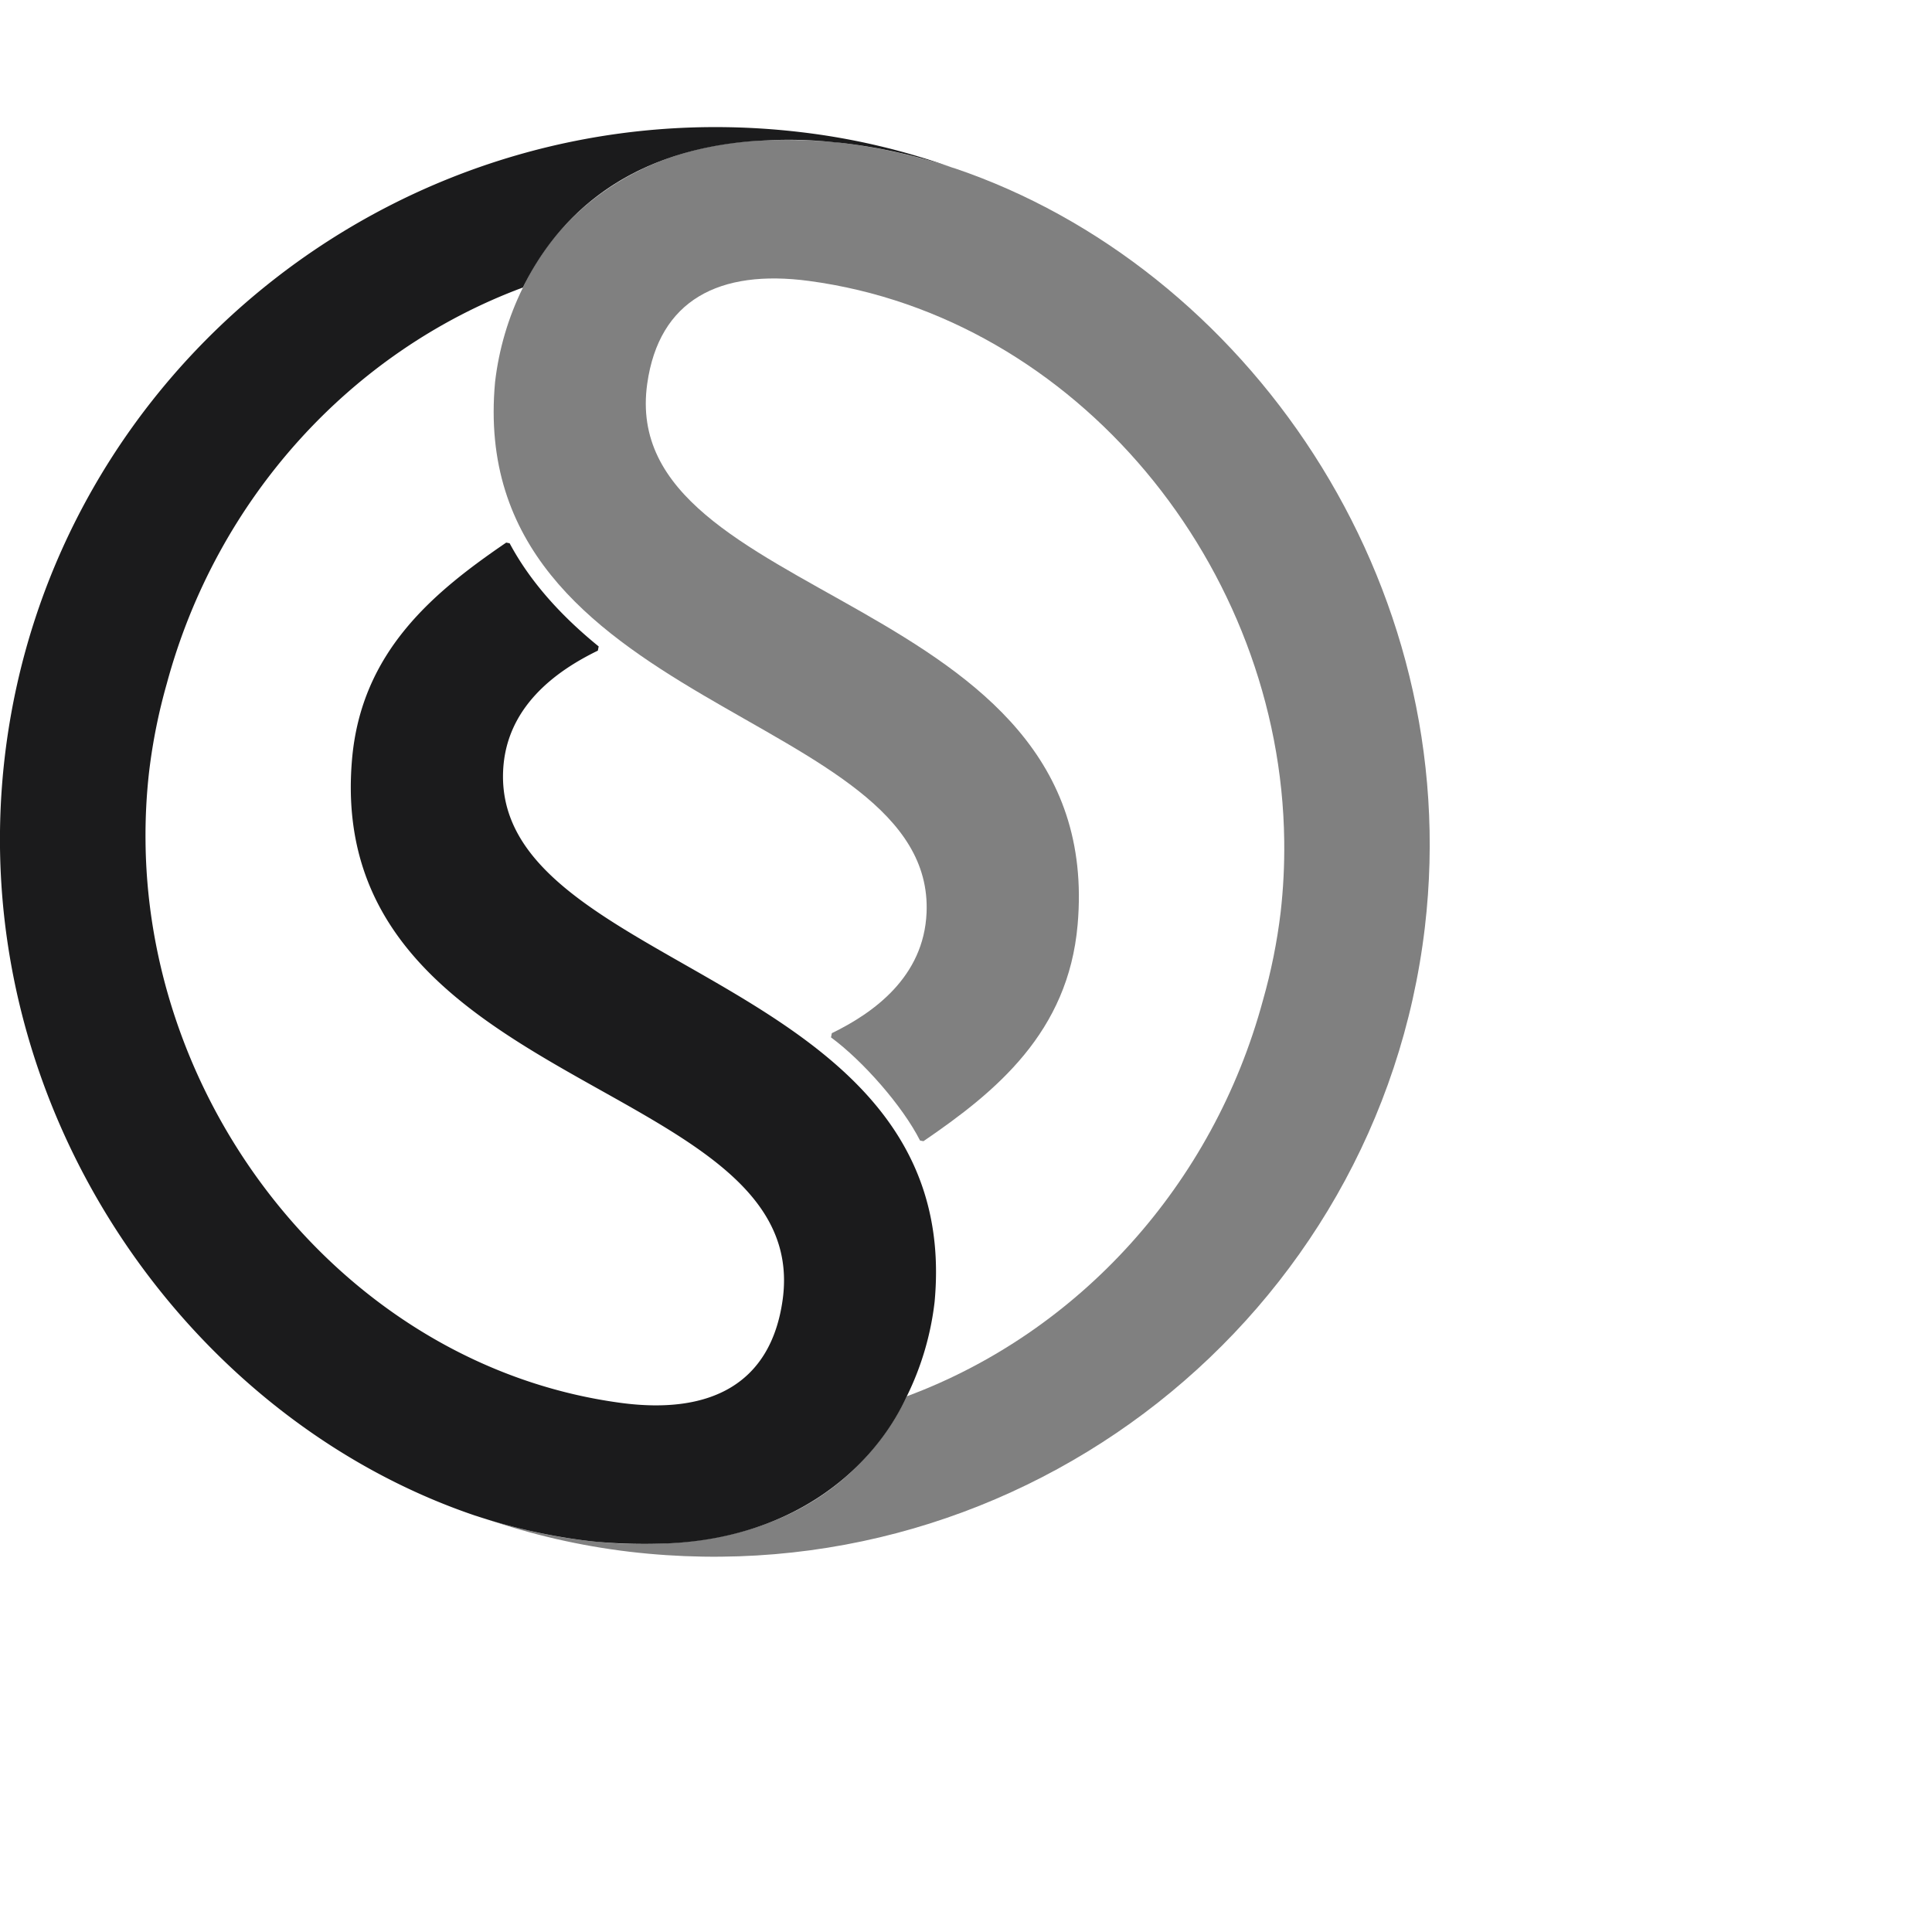 <?xml version="1.0" encoding="UTF-8" standalone="no"?>
<svg
   xmlns:dc="http://purl.org/dc/elements/1.1/"
   xmlns:cc="http://creativecommons.org/ns#"
   xmlns:rdf="http://www.w3.org/1999/02/22-rdf-syntax-ns#"
   xmlns:svg="http://www.w3.org/2000/svg"
   xmlns="http://www.w3.org/2000/svg"
   xmlns:sodipodi="http://sodipodi.sourceforge.net/DTD/sodipodi-0.dtd"
   xmlns:inkscape="http://www.inkscape.org/namespaces/inkscape"
   id="svg14"
   version="1.1"
   viewBox="0 0 800 800"
   sodipodi:docname="mask.svg"
   width="800"
   height="800"
   inkscape:version="0.92.2 2405546, 2018-03-11">
  <rect x="0" y="0" width="800" height="800" fill="#808080" stroke="none"/>
  <sodipodi:namedview
     pagecolor="#ffffff"
     bordercolor="#666666"
     borderopacity="1"
     objecttolerance="10"
     gridtolerance="10"
     guidetolerance="10"
     inkscape:pageopacity="0"
     inkscape:pageshadow="2"
     inkscape:window-width="1279"
     inkscape:window-height="810"
     id="namedview11"
     showgrid="false"
     inkscape:zoom="0.19932769"
     inkscape:cx="794.78797"
     inkscape:cy="441.96006"
     inkscape:window-x="0"
     inkscape:window-y="31"
     inkscape:window-maximized="0"
     inkscape:current-layer="svg14" />
  <defs
     id="defs4">
    <style
       id="style2">.cls-1{fill:#1b1b1c;}</style>
  </defs>
  <title
     id="title6">Asset 2</title>
  <path
     id="rect828"
     d="M -2.508,-220.798 V 857.829 l 817.747,35.118 V -220.798 Z M 323.408,57.937 c 7.435,-0.063 14.868,0.246 22.271,0.926 0.9,0.09 1.76,0.169 2.66,0.279 15.81,1.927 31.39,5.416 46.512,10.418 l -0.631,-0.217 c 0.247,0.08 0.5,0.16 0.742,0.246 l 0.117,0.033 h 0.051 0.019 v 0.008 C 515.421,110.288 606.919,240.29 590,384.042 c -19,160.91 -166.079,277.74 -329.439,258.49 -20.322,-2.424 -40.326,-7.021 -59.668,-13.713 -1.03,-0.302 -2.057,-0.611 -3.082,-0.928 1.026,0.315 2.053,0.624 3.082,0.928 13.937,4.461 28.273,7.567 42.807,9.273 0.89,0.09 1.75,0.159 2.65,0.229 9.526,1.04 19.121,1.304 28.689,0.791 l 2.531,-0.141 h 0.199 c 57.03,-3.61 84.57,-33.999 97.73,-60.799 71.37,-26.5 126.819,-87.661 147.449,-163.941 3.397,-11.921 5.848,-24.092 7.33,-36.398 1.118,-9.772 1.616,-19.606 1.49,-29.441 v -0.25 C 530.39,234.832 446,131.203 335,116.333 c -37.15,-4.97 -62.1,7.859 -67,42.559 -12.93,91.66 190.341,85.731 178.221,224.031 -3.9,44.56 -33.74,69.079 -63.84,89.619 l -1.41,-0.27 c -7.23,-14.29 -23.681,-33.001 -36.871,-42.711 l 0.34,-1.74 c 17.33,-8.42 38.09,-23.319 39.23,-49.859 C 387.28,294.482 192.4,294.061 205,158.161 c 1.58,-13.591 5.483,-26.809 11.539,-39.078 14.36,-31 47.911,-59.19 100.461,-61 2.135,-0.08 4.272,-0.128 6.408,-0.146 z"
     style="opacity:1;fill:#ffffff;fill-opacity:1;fill-rule:nonzero;stroke:none;stroke-width:3.78;stroke-linecap:round;stroke-linejoin:bevel;stroke-miterlimit:4;stroke-dasharray:none;stroke-dashoffset:0;stroke-opacity:1;paint-order:fill markers stroke"
     inkscape:connector-curvature="0"
     sodipodi:nodetypes="cccccccccccccccccccccccccccccccccccccccccc" />
  <g
     data-name="Layer 2"
     id="Layer_2"
     transform="translate(0,52.622)">
    <g
       data-name="Layer 1"
       id="Layer_1-2">
      <path
         id="path8"
         d="m 196.86,575 c 0,0 0,0 0.07,0 a 240.89,240.89 0 0 0 46.74,10.45 l 2.66,0.28 a 223.11,223.11 0 0 0 28.69,0.79 c 52.55,-1.81 86.1,-30 100.46,-60.95 A 119.52,119.52 0 0 0 387,486.45 C 399.6,350.54 204.72,350.13 208.33,266.65 c 1.14,-26.54 21.9,-41.44 39.23,-49.86 l 0.34,-1.74 c -17.1,-13.89 -29.11,-28.19 -36.87,-42.71 l -1.41,-0.29 c -30.1,20.56 -59.94,45.08 -63.84,89.63 -12.12,138.32 191.16,132.38 178.28,224.04 -4.9,34.68 -29.85,47.53 -67,42.56 C 146,513.39 61.65,409.76 60.27,296.47 v 0 -0.27 a 232.75,232.75 0 0 1 1.49,-29.43 235.69,235.69 0 0 1 7.33,-36.41 C 89.7,154.09 145.15,92.94 216.52,66.43 229.68,39.64 257.22,9.23 314.25,5.64 a 0.71,0.71 0 0 0 0.2,0 c 0.84,0 1.68,-0.09 2.53,-0.12 a 174.79,174.79 0 0 1 28.69,0.79 c 0.9,0.07 1.76,0.14 2.65,0.23 A 227.44,227.44 0 0 1 394.21,16.74 286.16,286.16 0 0 0 331.46,2.08 C 168.09,-17.17 21,99.66 2,260.57 -14.91,404.31 76.6,534.34 196.88,575 H 197 c 0.27,0.11 0.56,0.18 0.84,0.29 l -0.93,-0.32"
         class="cls-1"
         inkscape:connector-curvature="0"
         style="fill:#1b1b1c" />
    </g>
  </g>
</svg>
